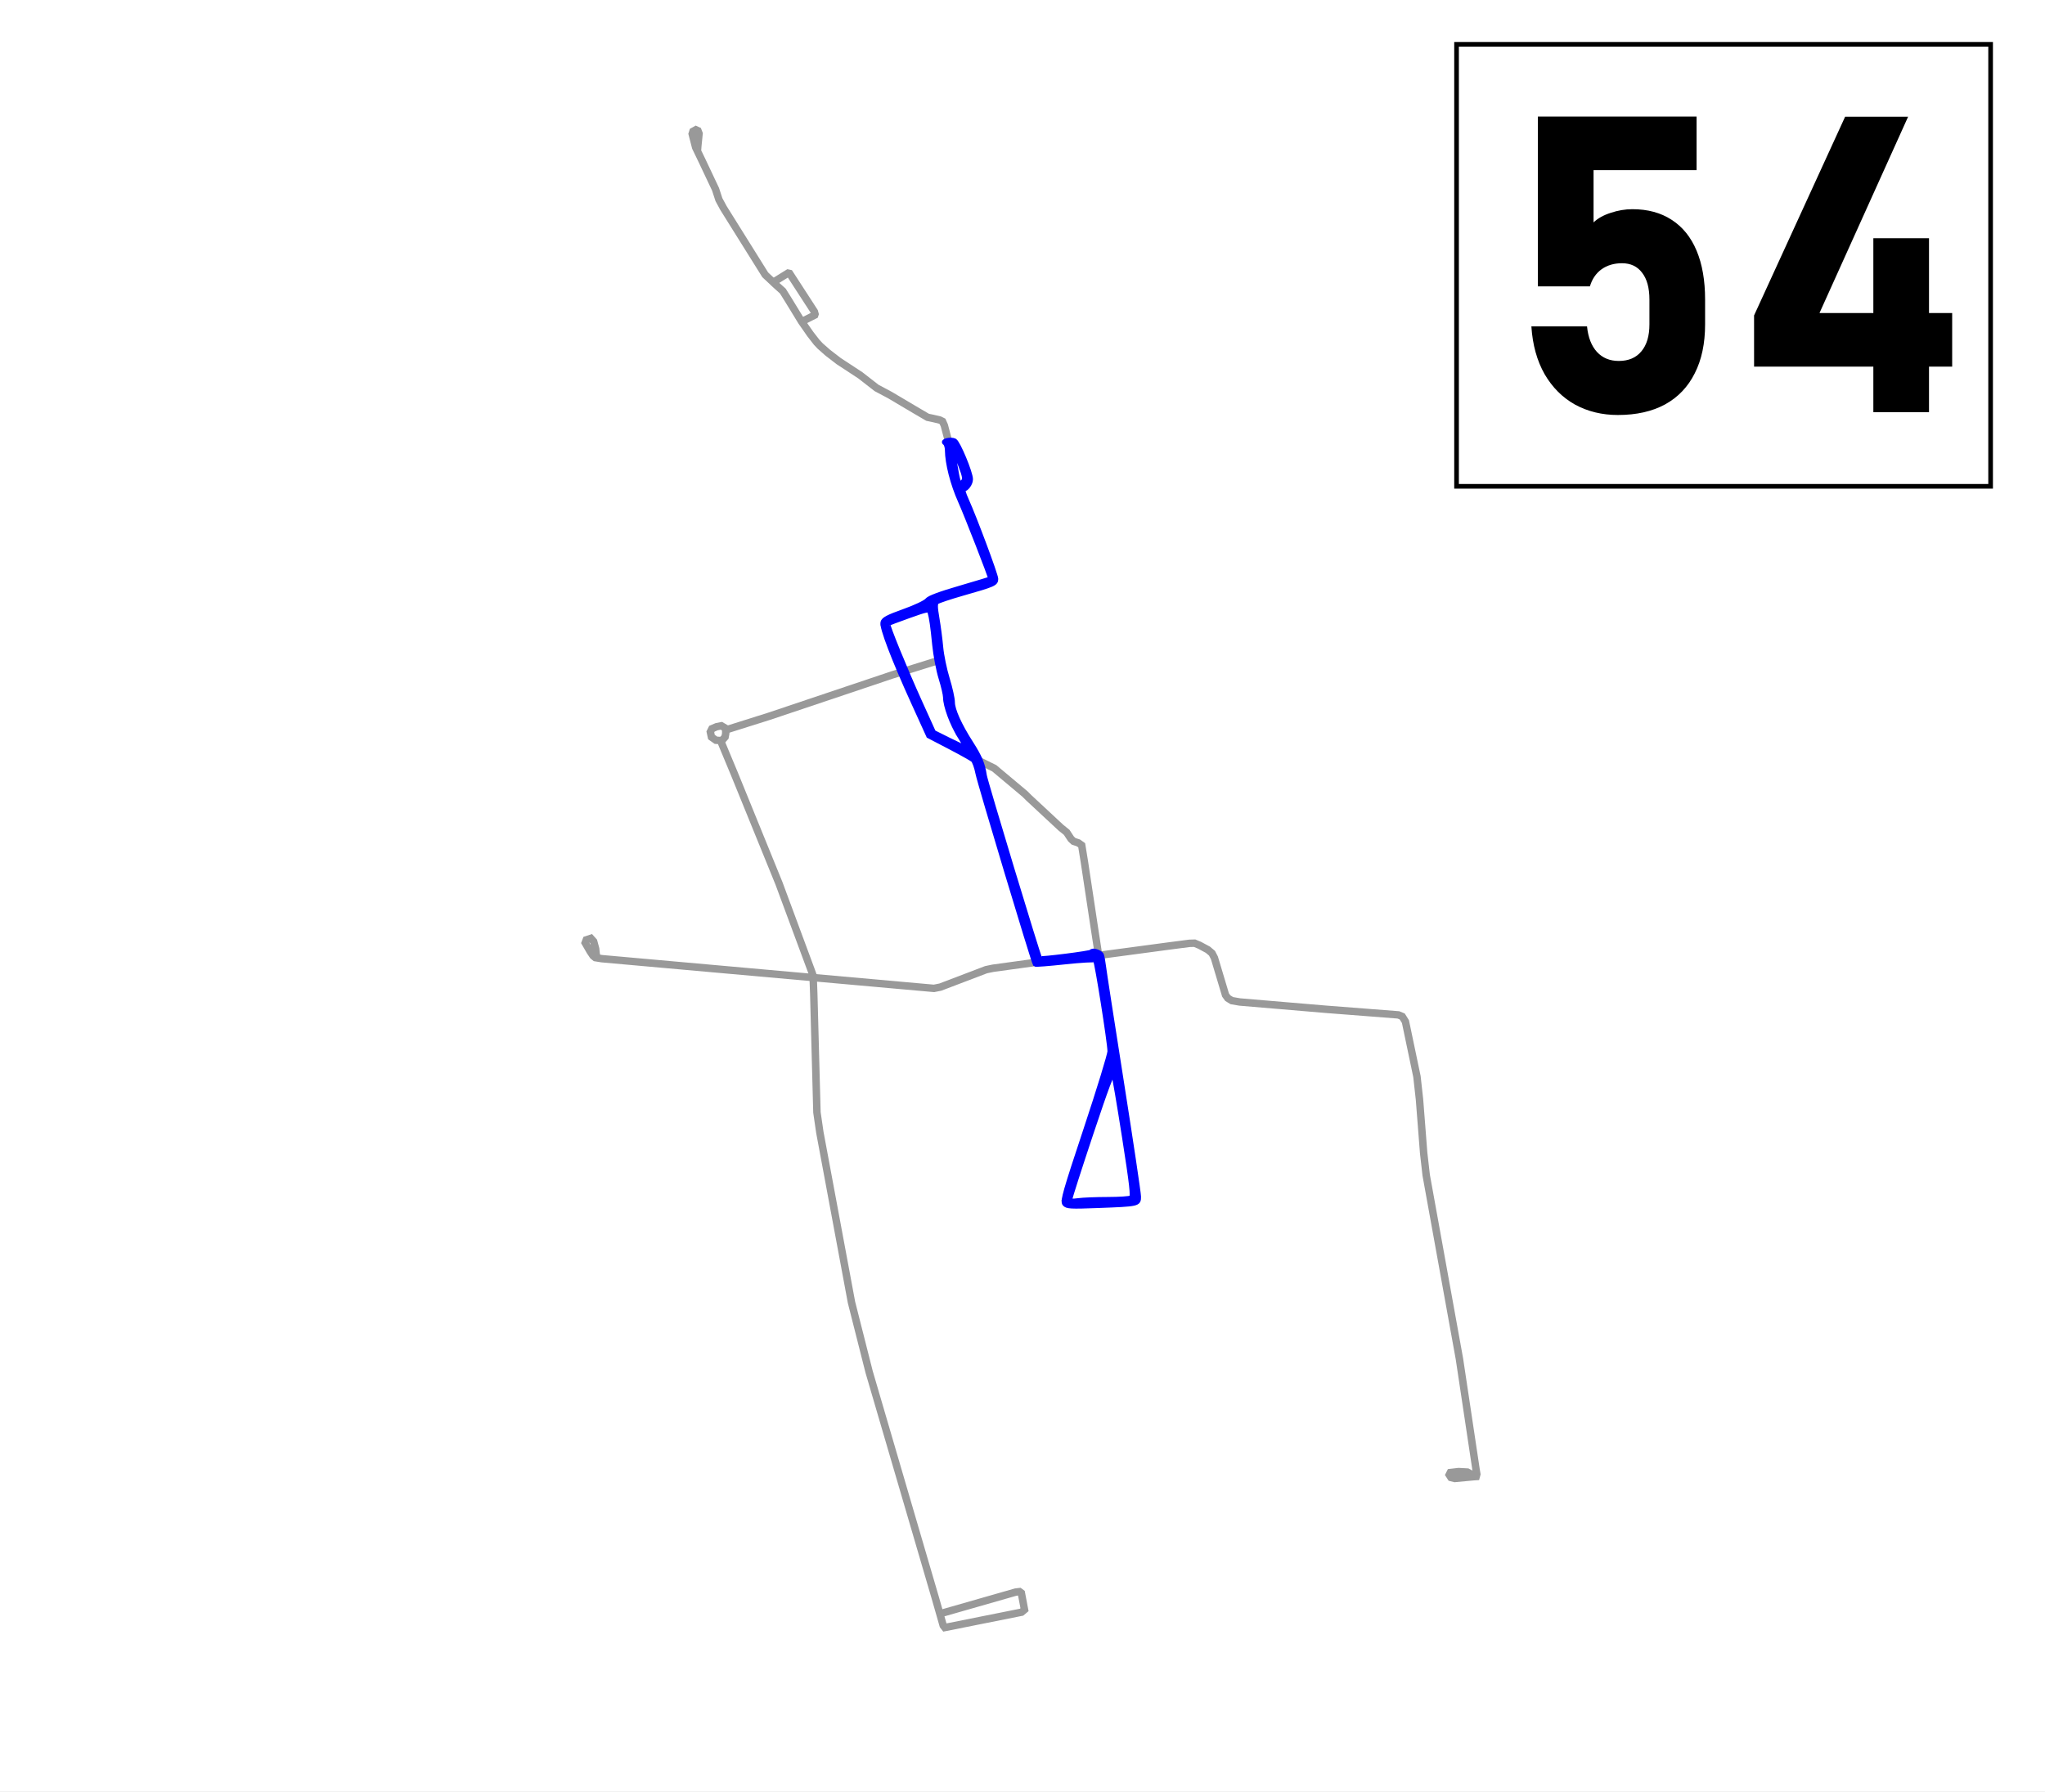 <svg xmlns="http://www.w3.org/2000/svg" width="2200" height="1928"><rect width="100%" height="100%" fill="#333333" stroke="none"/><path style="fill:#fff;fill-opacity:1;stroke:#fff;stroke-width:8;stroke-miterlimit:4;stroke-dasharray:none;stroke-opacity:1" d="M-19.243-12.813h2232.21v1954.558H-19.243Z"/><path d="m1235.688 1069.616-.688 10.31-1.718 8.246-48.451 145.011 3.78 4.124 65.976-2.406 5.155-1.374 1.374-4.81-22.336-141.232-18.028-114.791-2.527-2.286-61.572 6.772-3.092-3.093-49.14-160.13-8.246-27.147-5.155-25.085-3.093-5.498-5.841-3.093-36.768-17.525-5.498-4.467-31.958-70.1-17.869-46.39 1.719-4.123 43.984-16.15 3.093-3.78 2.061-3.437 63.228-18.556 3.093-2.405-.688-4.468-11.683-30.926-.687-2.75-12.505-32.074-15.065-33.774-2.673-11.177-2.43-16.28-1.944-15.308-5.102-19.439-1.944-4.373-2.916-1.458-7.29-1.701-5.831-1.215-14.093-8.261-26.242-15.551-14.579-7.776-17.495-13.607-23.326-15.307-11.663-8.99-8.261-7.29-3.645-3.888-6.804-8.747-9.476-13.607-13.364-21.869-6.803-10.934-7.29-6.56-11.663-10.935-44.952-71.922-4.86-8.99-3.644-11.178-14.579-30.858-6.804-14.093-3.74-14.572.858-2.749 3.093-1.718 2.233 1.031 1.203 3.093-1.374 13.917-.344 4.81" style="fill:none;stroke:#999;stroke-width:8;stroke-linecap:butt;stroke-linejoin:miter;stroke-miterlimit:4;stroke-dasharray:none;stroke-opacity:1" transform="translate(-38.486 57.73)"/><path d="m1217.132 970.651 78.347-10.48 22.508-2.921 5.67-.172 5.326 2.233 8.934 4.811 4.467 3.78 2.578 4.983 11.944 39.921 2.43 3.402 4.374 2.673 8.504 1.457 91.847 7.776 78.83 6.109 4.124 1.718 3.436 5.498 12.371 59.104 2.749 24.741 4.467 57.386 2.75 24.054 35.737 197.586 17.868 118.896.86 5.154-.688 2.577-2.749.172-20.274 1.89-4.124-1.03-1.89-2.922 1.203-2.405 8.934-1.03 9.45.515 5.155 2.749 2.749 1.718M1156.653 977.18l-49.998 6.873-7.388 1.546-49.139 18.728-6.872 1.374-36.596-3.264-320.778-28.693-6.958-1.117-2.406-1.976-3.178-4.725-5.326-9.278 1.202-3.178 4.897-1.632 3.007 3.35 2.147 7.903.774 7.388 1.202 1.633 1.719 1.202" style="fill:none;stroke:#999;stroke-width:8;stroke-linecap:butt;stroke-linejoin:miter;stroke-miterlimit:4;stroke-dasharray:none;stroke-opacity:1" transform="translate(-38.486 57.73)"/><path d="m1220.927 973.807-5.17-33.567-10.652-70.444-2.921-18.04-3.608-2.577-5.154-1.719-2.75-2.577-4.638-7.044-6.358-5.155-34.534-32.129-3.952-3.952-33.097-27.75-5.467-2.674-9.659-4.799-5.04-5.153-3.693-7.216-3.78-5.584-8.935-13.917-5.841-10.653-4.64-12.542-1.803-7.99.343-7.387-1.03-4.296-9.622-31.614-1.718-19.243-2.75-24.226-4.123-18.9.344-2.233 3.092-4.123M1040.335 592.66l-1.546-2.062-1.632 2.148M1070.23 469.899l.173-1.976 1.202-1.203 5.842-3.007 1.46-2.405.945-3.608-.43-3.952-10.91-27.834-3.178-6.443-2.32-1.03-2.49-.86-2.148-1.804" style="fill:none;stroke:#999;stroke-width:8;stroke-linecap:butt;stroke-linejoin:miter;stroke-miterlimit:4;stroke-dasharray:none;stroke-opacity:1" transform="translate(-38.486 57.73)"/><path d="m1048.32 650.034-.73 2.612-1.154.79-48.11 15.004-132.382 44.49-44.813 14.13-6.56-3.889-5.103.972-5.103 2.187-1.7 3.402 1.214 5.589 4.86 3.401 3.888.243 1.457 1.215 14.58 34.99 47.867 117.603 34.503 93.062 2.187 6.075.73 20.167 3.4 127.08 3.16 21.625 34.017 182.722L973.5 1418.4l71.131 242.945 8.549 29.868 1.7 2.187 82.615-16.523 3.158-2.673-3.402-17.98-1.943-1.459-4.131.486-78.97 22.598-1.578-.243-2.127-2.126M902.165 290.42l.486-1.7 1.701-2.066 10.57-5.345.364-1.094-.728-2.673-26.607-41.063-1.7-.365-14.094 8.747-.121 1.823.729 1.7" style="fill:none;stroke:#999;stroke-width:8;stroke-linecap:butt;stroke-linejoin:miter;stroke-miterlimit:4;stroke-dasharray:none;stroke-opacity:1" transform="translate(-38.486 57.73)"/><path d="m814.084 740.18 4.439-4.914.687-3.78.01-4.615" style="fill:none;stroke:#999;stroke-width:8;stroke-linecap:butt;stroke-linejoin:miter;stroke-miterlimit:4;stroke-dasharray:none;stroke-opacity:1" transform="translate(-38.486 57.73)"/><path style="fill:#fff;fill-opacity:1;stroke:#000;stroke-width:5;stroke-miterlimit:4;stroke-dasharray:none;stroke-opacity:1" d="M1566.946 47.665h574.546v475.582h-574.546z"/><g aria-label="54" style="font-style:normal;font-variant:normal;font-weight:700;font-stretch:normal;font-size:26.667px;line-height:1.25;font-family:Calibri;-inkscape-font-specification:'Calibri, Bold';font-variant-ligatures:normal;font-variant-caps:normal;font-variant-numeric:normal;font-feature-settings:normal;text-align:start;letter-spacing:0;word-spacing:0;writing-mode:lr-tb;text-anchor:start;fill:#000;fill-opacity:1;stroke:none"><path d="M1538.448 784.365q-1.523 0-2.747-.665-1.21-.677-1.953-1.953-.73-1.289-.846-3.047v-.013h3.567v.013q.105 1.042.638 1.628.534.573 1.394.573.937 0 1.445-.612.52-.612.52-1.732v-1.588q0-1.12-.468-1.72-.456-.611-1.289-.611-.768 0-1.315.39-.534.391-.742 1.094h-3.334v-10.885h10.17v3.437h-6.602v3.347q.404-.39 1.094-.612.703-.235 1.393-.235 1.471 0 2.513.678 1.055.677 1.602 1.979.546 1.302.546 3.138v1.588q0 1.836-.664 3.138-.65 1.302-1.9 1.992-1.25.678-3.022.678zM1547.172 777.984l5.834-12.734h4.036l-5.677 12.578h8.503v3.438h-12.695zm7.644-4.948h3.567v11.146h-3.567z" style="font-style:normal;font-variant:normal;font-weight:700;font-stretch:normal;font-size:26.667px;font-family:Bahnschrift;-inkscape-font-specification:'Bahnschrift, Bold';font-variant-ligatures:normal;font-variant-caps:normal;font-variant-numeric:normal;font-feature-settings:normal;text-align:start;writing-mode:lr-tb;text-anchor:start" transform="translate(-24085.361 -12720.62) scale(16.787)"/></g><path style="fill:#00f;fill-opacity:1;stroke:#00f;stroke-width:5;stroke-miterlimit:4;stroke-dasharray:none;stroke-opacity:1" d="M1145.296 1295.255c-2.378-2.866.454-12.808 22.943-80.525 14.11-42.49 25.656-80.131 25.656-83.645 0-8.846-13.781-95.95-15.478-97.831-.758-.84-15.49-.01-32.736 1.845-17.247 1.855-31.653 2.98-32.013 2.5-1.852-2.468-59.764-195.08-61.767-205.431-1.29-6.664-3.653-13.224-5.252-14.579-1.6-1.355-12.986-7.712-25.304-14.127L998.95 791.8l-16.346-35.961c-21.342-46.952-34.268-80.824-32.89-86.186.855-3.32 5.63-5.827 22.726-11.93 12.225-4.365 23.037-9.464 24.844-11.718 2.216-2.765 13.193-6.897 35.758-13.461 17.908-5.21 32.56-9.663 32.56-9.895 0-2.29-25.84-68.617-32.55-83.55-8.22-18.294-13.878-40.387-14.035-54.8-.037-3.41-1.153-6.872-2.478-7.692-3.462-2.14 6.42-4.385 10.446-2.374 3.674 1.835 17.234 34.42 17.234 41.414 0 4.676-4.48 10.817-7.89 10.817-.979 0 .493 5.03 3.271 11.177 8.868 19.622 31.778 81.006 31.806 85.218.033 5.066-2.305 6.094-34.962 15.371-14.434 4.1-27.304 8.403-28.6 9.562-1.847 1.65-1.778 5.485.315 17.658 1.47 8.553 3.3 22.548 4.066 31.101.765 8.553 3.903 23.75 6.973 33.77 3.07 10.022 5.583 21.393 5.584 25.271 0 8.211 7.447 24.738 19.816 43.984 9.357 14.56 12.787 22.771 14.5 34.715.943 6.568 58.07 195.362 59.569 196.86 1.166 1.167 54.837-5.629 55.372-7.01.976-2.518 9.833.24 11.063 3.446.653 1.701 1.643 7.077 2.2 11.948.557 4.87 9.267 61.176 19.354 125.125 10.088 63.95 18.342 119.207 18.342 122.795 0 8.144.02 8.14-43.84 9.81-29.647 1.128-33.433.916-35.86-2.009zm46.44-4.886c12.413-.016 23.741-.773 25.174-1.68 2.126-1.349.77-13.378-7.398-65.576-5.501-35.159-10.689-65.654-11.529-67.768-1.12-2.82-7.562 14.264-24.19 64.147-12.464 37.395-22.663 69.203-22.663 70.685 0 2.086 2.034 2.415 9.019 1.458 4.96-.68 19.174-1.25 31.587-1.266zM1032.294 791.84c-8.13-12.967-15.29-32.409-15.29-41.522 0-2.845-2.17-12.17-4.822-20.723-2.652-8.553-5.729-24.736-6.839-35.961-1.972-19.955-3.235-28.707-5.108-35.382-.825-2.94-3.34-2.443-22.624 4.465-11.933 4.274-21.996 8.071-22.362 8.438-1.113 1.112 18.284 48.647 34.159 83.71l14.96 33.046 16.524 8.242c9.087 4.533 17.147 8.25 17.91 8.261.763.01-2.166-5.648-6.508-12.574zm4.104-274.071c1.91-2.301 1.316-5.634-3.03-17.009-6.058-15.862-9.575-21.256-7.955-12.203.574 3.207 2.078 11.736 3.341 18.952 2.37 13.539 3.577 15.16 7.644 10.26z"/></svg>